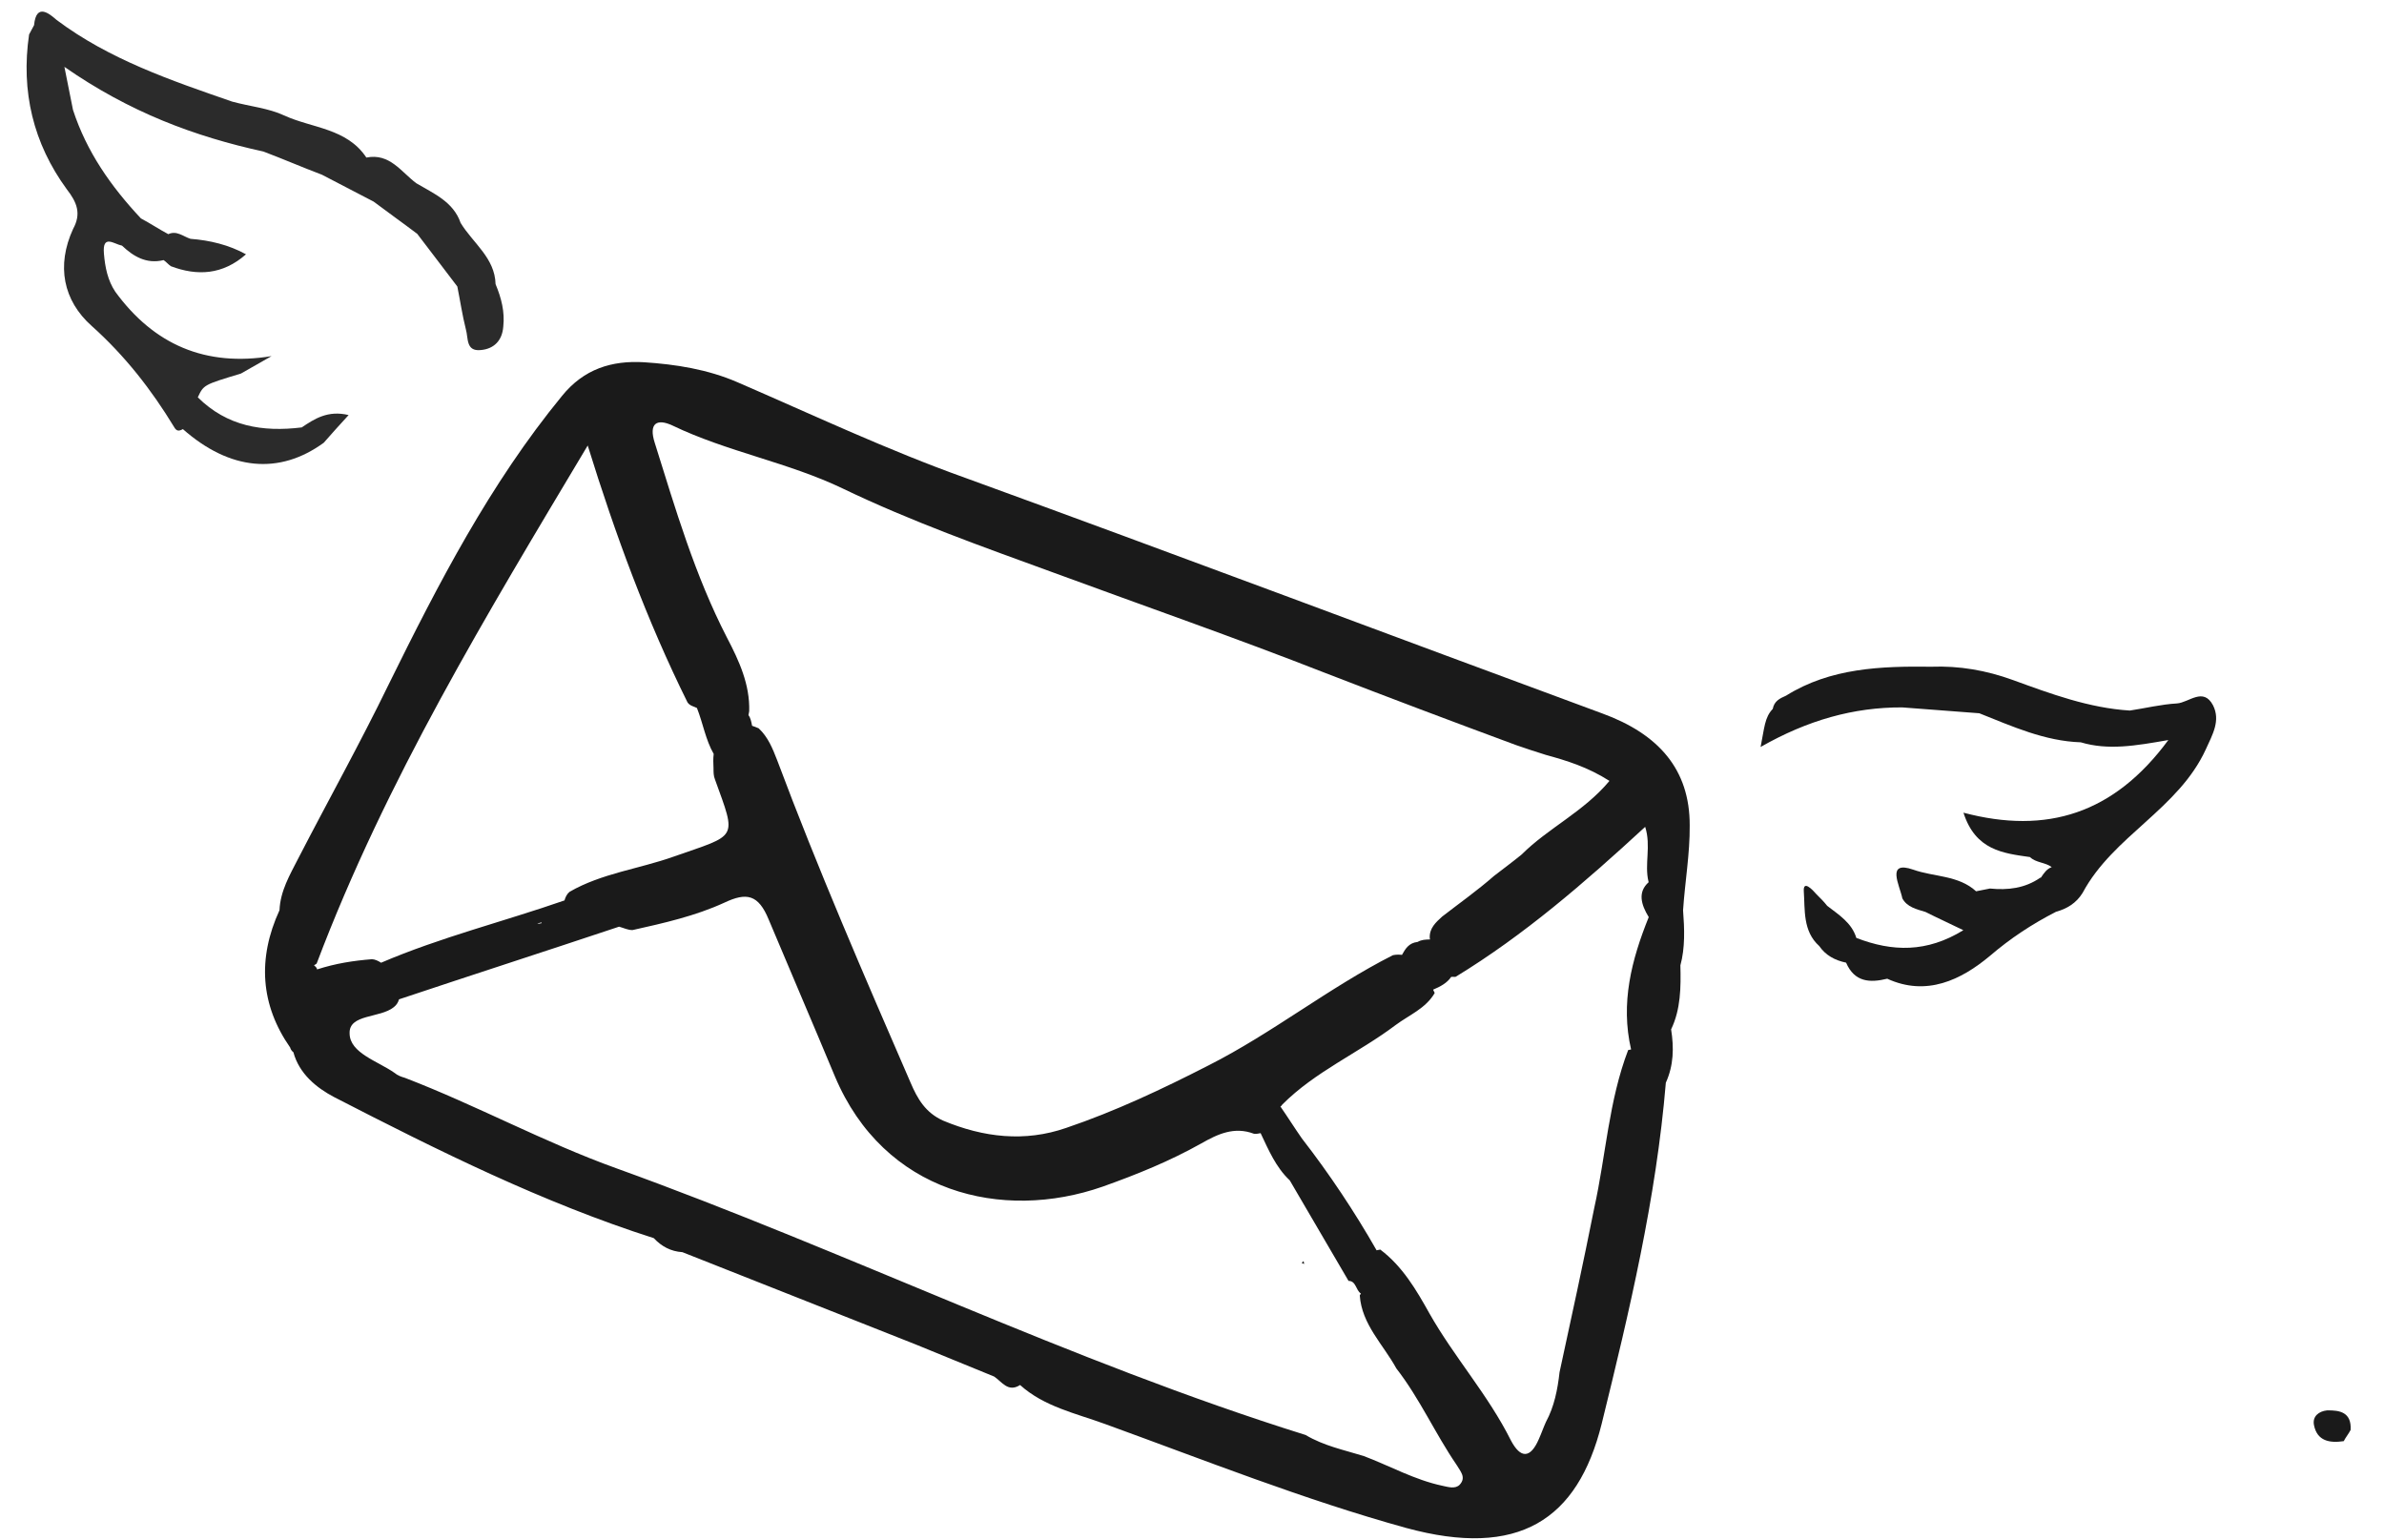 <svg width="65" height="42" viewBox="0 0 65 42" fill="none" xmlns="http://www.w3.org/2000/svg">
<path d="M17.289 12.99C17.588 12.414 17.202 11.933 16.976 11.42C17.079 11.937 17.182 12.453 17.289 12.99Z" fill="#1A1A1A"/>
<path d="M1.82 5.159C0.91 3.914 0.565 2.494 0.793 0.94C0.837 0.849 0.885 0.777 0.929 0.686C0.989 0.054 1.367 0.392 1.542 0.543C2.978 1.621 4.665 2.194 6.332 2.771C6.814 2.903 7.319 2.947 7.753 3.15C8.505 3.496 9.456 3.493 9.989 4.296C10.626 4.169 10.936 4.686 11.35 4.996C11.819 5.275 12.36 5.498 12.559 6.078C12.896 6.631 13.493 7.029 13.512 7.748C13.671 8.13 13.766 8.504 13.722 8.905C13.694 9.283 13.471 9.514 13.105 9.545C12.699 9.585 12.771 9.219 12.703 8.984C12.604 8.591 12.549 8.209 12.469 7.812C12.104 7.326 11.742 6.861 11.376 6.376C10.986 6.081 10.577 5.791 10.187 5.497C9.725 5.258 9.24 5.003 8.778 4.764C8.241 4.561 7.72 4.335 7.183 4.132C5.301 3.721 3.534 3.06 1.756 1.823C1.867 2.38 1.926 2.678 1.99 2.996C2.363 4.141 3.026 5.084 3.842 5.955C4.096 6.09 4.335 6.249 4.589 6.385C4.816 6.277 4.995 6.448 5.194 6.512C5.72 6.552 6.241 6.676 6.707 6.934C6.073 7.495 5.377 7.53 4.66 7.259C4.589 7.212 4.533 7.14 4.461 7.092C3.988 7.207 3.634 6.988 3.327 6.698C3.112 6.658 2.786 6.372 2.834 6.92C2.865 7.286 2.936 7.644 3.143 7.954C4.197 9.398 5.601 10.007 7.404 9.71C7.126 9.868 6.847 10.027 6.568 10.186C5.553 10.492 5.553 10.492 5.393 10.834C6.193 11.625 7.156 11.785 8.227 11.654C8.573 11.42 8.94 11.181 9.505 11.317C9.25 11.595 9.046 11.822 8.827 12.072C7.616 12.954 6.267 12.83 4.986 11.7C4.875 11.764 4.811 11.756 4.748 11.645C4.132 10.63 3.408 9.7 2.501 8.888C1.722 8.196 1.532 7.242 1.994 6.24C2.222 5.823 2.099 5.517 1.82 5.159Z" fill="#2B2B2B"/>
<path d="M53.966 19.448C53.274 19.4 52.557 19.336 51.865 19.288C50.539 19.283 49.285 19.636 48.003 20.367C48.107 19.851 48.111 19.56 48.334 19.33C48.374 19.115 48.525 19.044 48.697 18.968C49.911 18.209 51.289 18.162 52.658 18.179C53.418 18.151 54.147 18.275 54.883 18.542C55.909 18.916 56.96 19.306 58.07 19.374C58.492 19.311 58.926 19.204 59.356 19.18C59.682 19.156 60.073 18.727 60.339 19.232C60.546 19.646 60.33 20.019 60.143 20.429C59.393 22.066 57.613 22.793 56.784 24.343C56.612 24.625 56.353 24.78 56.059 24.86C55.402 25.197 54.816 25.583 54.251 26.067C53.47 26.719 52.526 27.176 51.456 26.686C50.982 26.802 50.564 26.781 50.334 26.248C50.031 26.185 49.776 26.049 49.602 25.795C49.148 25.389 49.216 24.797 49.181 24.308C49.157 23.982 49.42 24.26 49.527 24.384C49.631 24.487 49.734 24.59 49.818 24.698C50.136 24.944 50.49 25.163 50.613 25.573C51.6 25.955 52.535 25.975 53.531 25.363C53.141 25.172 52.822 25.029 52.5 24.866C52.258 24.79 51.999 24.738 51.868 24.496C51.796 24.138 51.411 23.45 52.167 23.713C52.724 23.912 53.397 23.861 53.878 24.302C53.997 24.278 54.137 24.25 54.256 24.227C54.742 24.275 55.208 24.223 55.626 23.933L55.646 23.929C55.725 23.81 55.805 23.691 55.941 23.643C55.77 23.512 55.503 23.524 55.348 23.369C54.623 23.265 53.863 23.189 53.534 22.159C55.806 22.76 57.638 22.189 59.12 20.178C58.221 20.336 57.48 20.463 56.732 20.24C55.753 20.208 54.865 19.806 53.966 19.448Z" fill="#1A1A1A"/>
<path d="M7.621 24.817C7.641 24.297 7.904 23.852 8.128 23.414C8.949 21.824 9.818 20.266 10.596 18.664C11.952 15.914 13.356 13.195 15.32 10.799C15.918 10.059 16.679 9.825 17.558 9.877C18.418 9.933 19.294 10.069 20.109 10.423C22.17 11.315 24.203 12.274 26.32 13.03C32.122 15.14 37.895 17.317 43.681 19.451C45.221 20.012 46.075 20.979 46.07 22.509C46.077 23.273 45.941 24.044 45.889 24.819C45.928 25.328 45.947 25.841 45.816 26.322C45.831 26.918 45.827 27.519 45.563 28.067C45.642 28.568 45.634 29.045 45.419 29.522C45.157 32.675 44.425 35.756 43.67 38.821C43.015 41.452 41.402 42.497 38.338 41.661C35.556 40.892 32.858 39.818 30.137 38.83C29.333 38.536 28.469 38.356 27.813 37.764C27.483 37.974 27.32 37.676 27.105 37.533C26.385 37.242 25.684 36.948 24.964 36.657C22.851 35.817 20.719 34.981 18.606 34.142C18.291 34.122 18.037 33.986 17.826 33.76C14.798 32.792 11.949 31.375 9.113 29.915C8.627 29.66 8.158 29.278 7.999 28.69C7.952 28.658 7.92 28.602 7.912 28.563C7.101 27.401 7.015 26.137 7.621 24.817ZM42.147 20.583C41.861 20.496 41.594 20.404 41.328 20.313C39.585 19.668 37.862 19.019 36.135 18.35C33.688 17.391 31.197 16.523 28.718 15.611C26.776 14.903 24.838 14.214 22.984 13.323C21.496 12.607 19.825 12.319 18.337 11.603C17.903 11.4 17.684 11.547 17.851 12.072C18.418 13.881 18.942 15.678 19.82 17.384C20.154 18.021 20.448 18.665 20.427 19.392C20.415 19.436 20.419 19.456 20.407 19.5C20.463 19.571 20.483 19.671 20.506 19.79C20.55 19.802 20.618 19.83 20.685 19.858C20.94 20.096 21.063 20.403 21.19 20.729C22.298 23.691 23.561 26.602 24.824 29.513C25.018 29.97 25.237 30.34 25.714 30.555C26.82 31.017 27.943 31.144 29.066 30.755C30.404 30.302 31.69 29.695 32.948 29.051C34.697 28.166 36.23 26.93 37.978 26.044C38.078 26.024 38.162 26.028 38.225 26.036C38.317 25.873 38.409 25.71 38.651 25.683C38.763 25.619 38.867 25.619 38.99 25.615C38.986 25.595 38.986 25.595 38.982 25.575C38.97 25.309 39.146 25.15 39.321 24.991C39.787 24.63 40.277 24.284 40.735 23.883C40.986 23.688 41.257 23.489 41.488 23.299C42.213 22.575 43.181 22.134 43.882 21.292C43.289 20.914 42.716 20.739 42.147 20.583ZM41.954 39.245C42.026 39.086 42.078 38.931 42.15 38.772C42.377 38.355 42.469 37.882 42.521 37.417C42.845 35.926 43.169 34.435 43.469 32.929C43.785 31.501 43.862 30.018 44.392 28.631C44.412 28.627 44.452 28.619 44.472 28.615C44.179 27.351 44.482 26.174 44.953 25.006C44.739 24.656 44.651 24.322 44.95 24.055L44.946 24.036C44.831 23.562 45.023 23.07 44.856 22.545C43.195 24.075 41.553 25.497 39.69 26.633C39.65 26.641 39.606 26.629 39.566 26.637C39.455 26.804 39.267 26.903 39.076 26.983C39.084 27.023 39.108 27.038 39.116 27.078C38.869 27.5 38.427 27.67 38.048 27.952C37.041 28.711 35.858 29.216 34.961 30.118C34.945 30.142 34.929 30.166 34.91 30.169C35.112 30.46 35.295 30.754 35.498 31.044C36.249 32.011 36.929 33.033 37.533 34.091C37.573 34.083 37.593 34.079 37.633 34.071C38.241 34.528 38.619 35.177 38.972 35.809C39.644 36.998 40.574 38.032 41.194 39.273C41.46 39.778 41.727 39.766 41.954 39.245ZM10.761 29.256C10.837 29.323 10.948 29.363 11.036 29.387C12.985 30.135 14.843 31.15 16.805 31.855C23.116 34.132 29.175 37.12 35.598 39.127C36.091 39.422 36.652 39.537 37.181 39.7C37.898 39.971 38.574 40.353 39.33 40.512C39.481 40.544 39.68 40.608 39.8 40.481C39.987 40.278 39.808 40.107 39.713 39.94C39.128 39.085 38.711 38.135 38.071 37.311C37.714 36.659 37.129 36.114 37.074 35.319C37.09 35.295 37.09 35.295 37.106 35.271C36.963 35.176 36.975 34.925 36.768 34.925C36.235 34.019 35.699 33.092 35.166 32.185C34.785 31.827 34.586 31.35 34.371 30.897C34.312 30.909 34.252 30.921 34.188 30.913C33.651 30.709 33.197 30.924 32.751 31.178C31.895 31.659 30.995 32.024 30.067 32.354C27.32 33.315 24.101 32.53 22.762 29.345C22.166 27.913 21.551 26.486 20.959 25.074C20.677 24.386 20.355 24.326 19.75 24.612C18.953 24.978 18.101 25.168 17.249 25.359C17.126 25.363 17.01 25.303 16.879 25.267C14.88 25.934 12.877 26.581 10.879 27.248C10.855 27.336 10.807 27.407 10.735 27.463C10.361 27.765 9.509 27.645 9.532 28.178C9.536 28.715 10.304 28.933 10.761 29.256ZM14.769 25.171L14.765 25.151C14.726 25.159 14.686 25.167 14.65 25.194C14.69 25.186 14.73 25.178 14.769 25.171ZM10.143 26.154C10.227 26.158 10.318 26.202 10.39 26.25C12.011 25.555 13.727 25.13 15.391 24.551C15.415 24.463 15.459 24.372 15.53 24.316C16.403 23.812 17.434 23.689 18.361 23.359C20.121 22.74 20.093 22.911 19.494 21.253C19.454 21.157 19.454 21.054 19.454 20.951C19.447 20.807 19.443 20.684 19.459 20.557C19.236 20.167 19.169 19.726 19.002 19.304C18.911 19.261 18.803 19.241 18.744 19.149C17.635 16.91 16.778 14.58 16.024 12.147C13.277 16.745 10.518 21.284 8.635 26.269C8.619 26.293 8.579 26.301 8.563 26.325C8.611 26.357 8.638 26.392 8.646 26.432C9.152 26.269 9.634 26.194 10.143 26.154Z" fill="#1A1A1A"/>
<path d="M63.445 38.456C63.796 38.448 64.118 38.508 64.09 38.989C64.03 39.104 63.962 39.18 63.902 39.295C63.52 39.351 63.178 39.295 63.091 38.858C63.043 38.619 63.222 38.48 63.445 38.456Z" fill="#1A1A1A"/>
<path d="M35.558 34.464L35.491 34.436L35.542 34.384L35.558 34.464Z" fill="#1A1A1A"/>
</svg>

